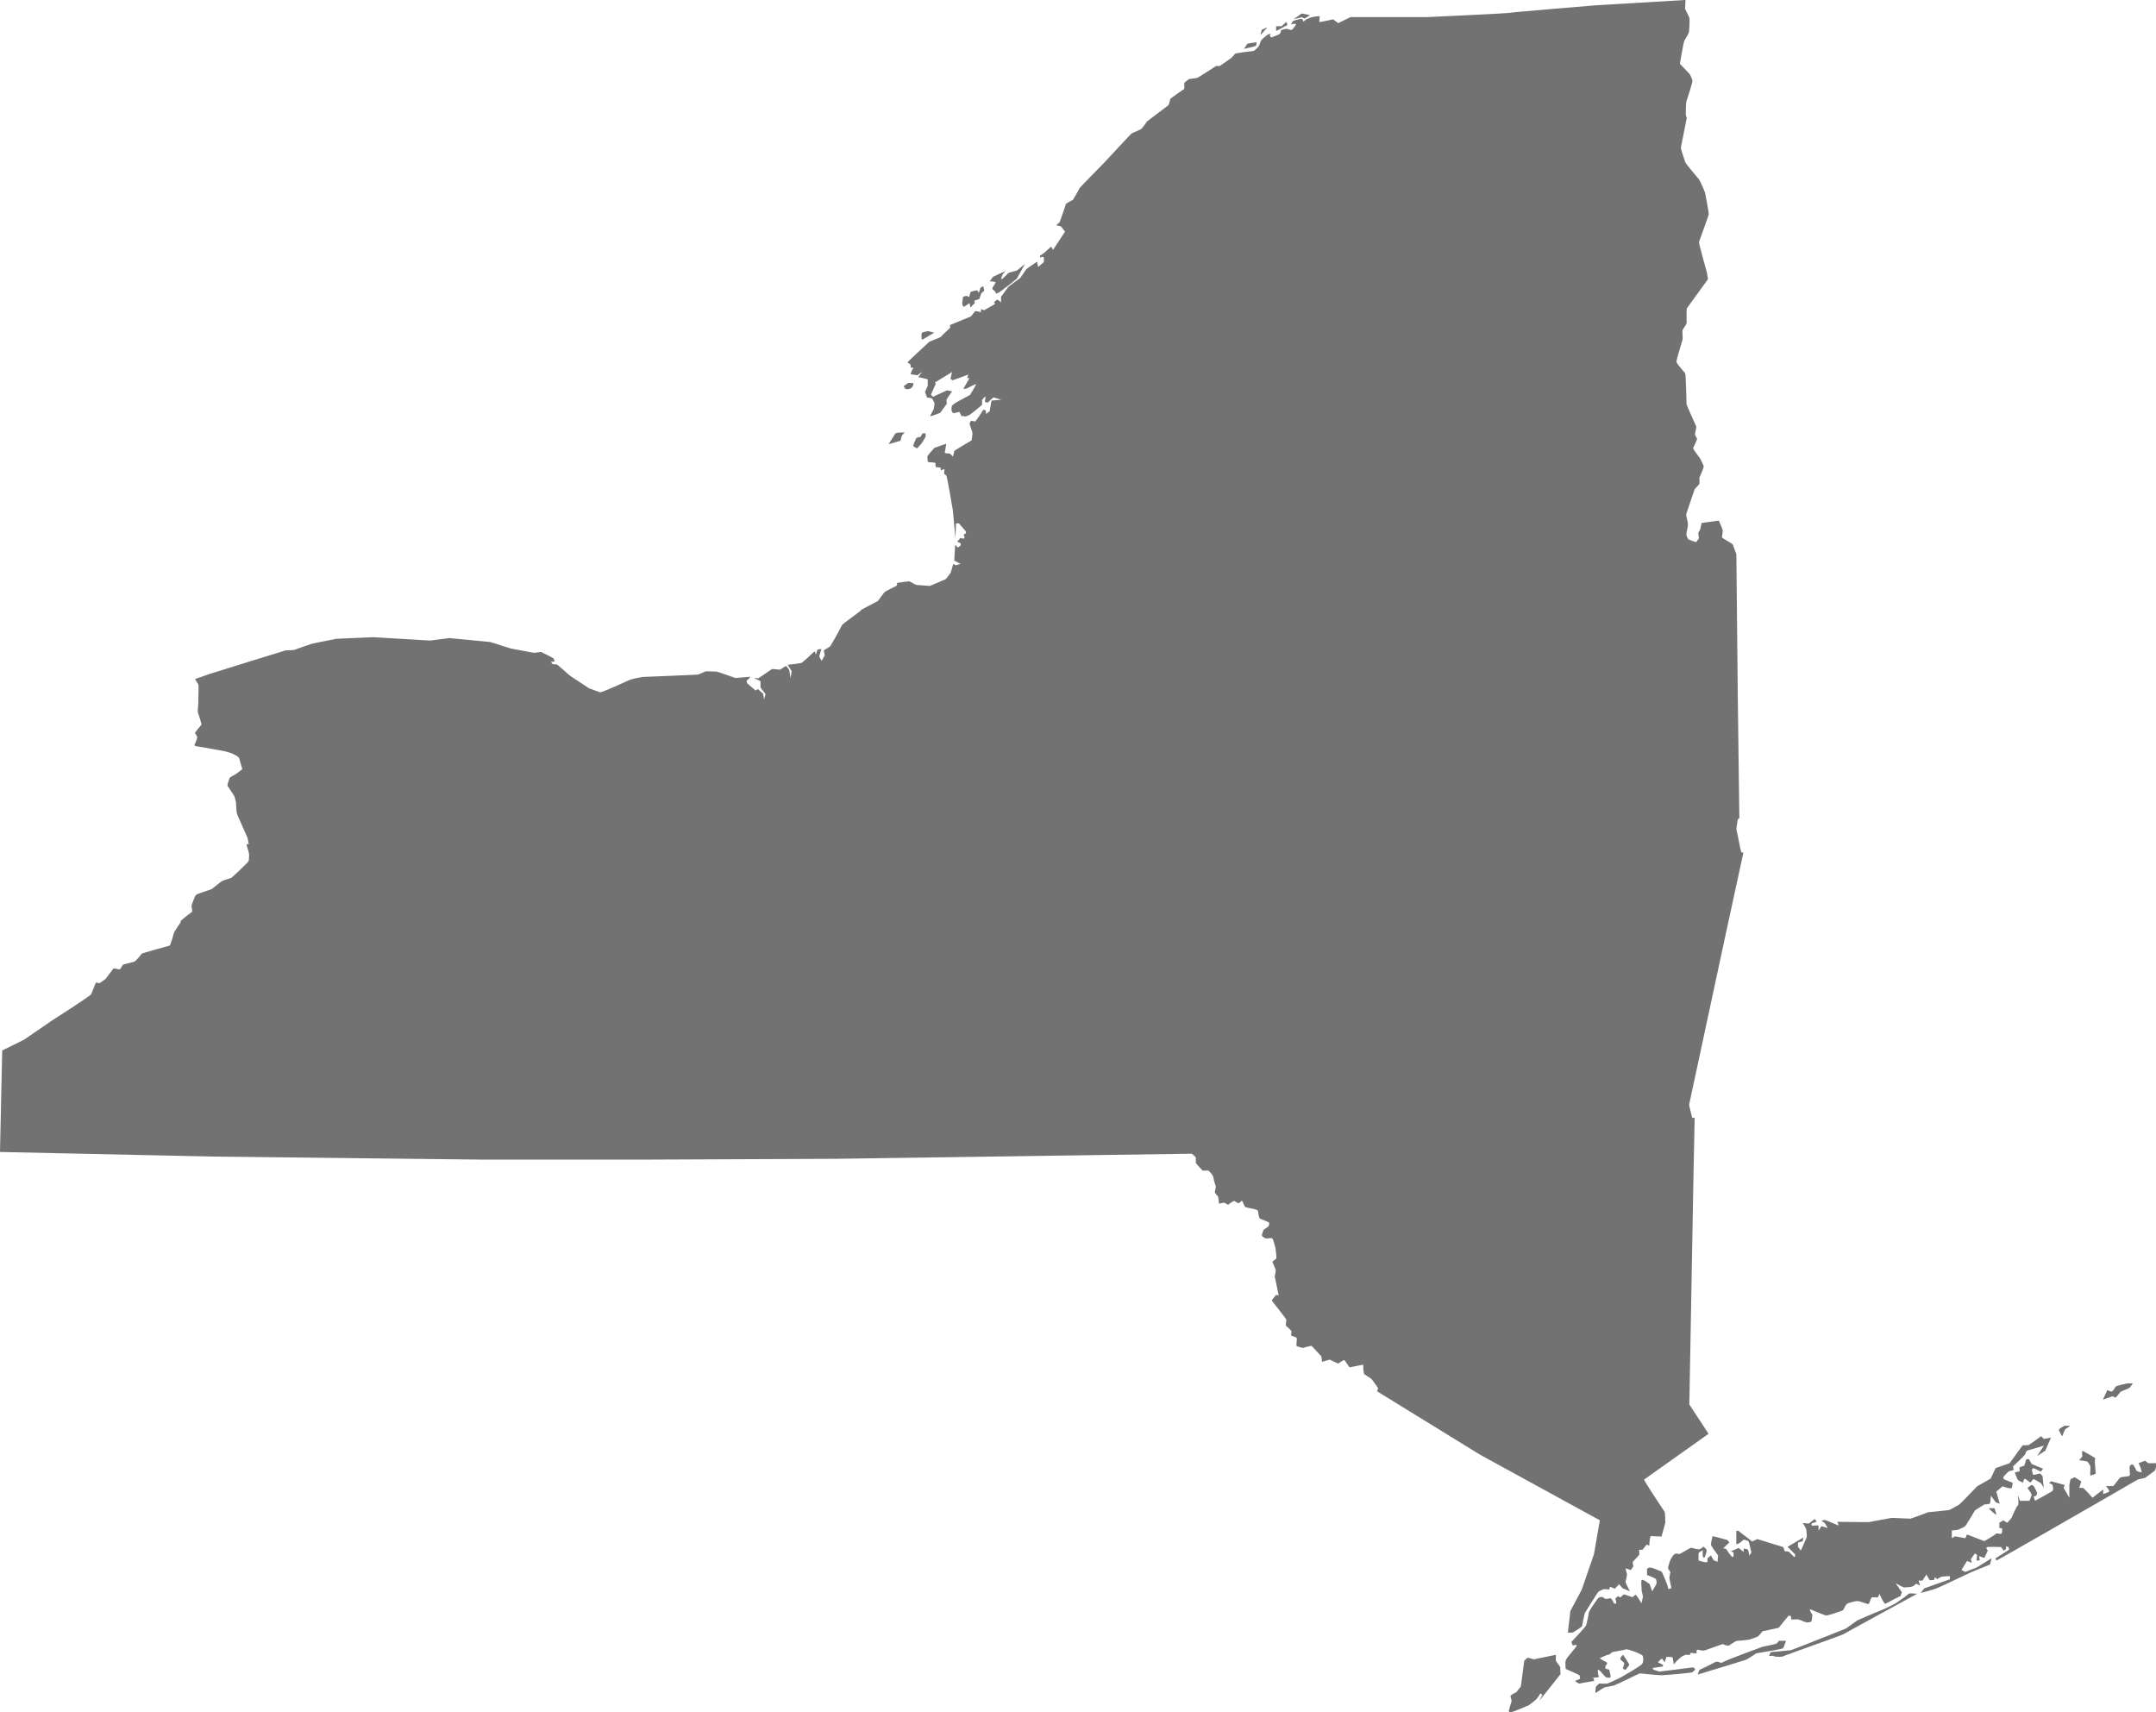 <?xml version="1.0" encoding="UTF-8"?><svg id="Layer_2" xmlns="http://www.w3.org/2000/svg" viewBox="0 0 529.85 420.8"><defs><style>.cls-1{fill:#727272;}</style></defs><g id="_ÎÓÈ_1"><g><path class="cls-1" d="M44.47,226.48c-.19,.39-1.73,2.56-1.76,2.83-.03,.26-.83,3.02-1.02,3.06-.19,.03-6.77,1.87-6.84,1.97-.06,.1-1.44,1.87-1.92,2-.48,.13-2.72,.66-2.78,.76-.06,.1-.48,1.15-.86,1.12s-1.24-.39-1.44-.2c-.19,.2-1.79,2.43-1.88,2.5-.1,.07-1.25,.99-1.5,1.05-.26,.07-.86-.23-.96,0-.1,.23-.89,2.27-1.09,2.73-.19,.46-9.39,6.31-9.39,6.31,0,0-7.03,4.83-7.16,4.9-.13,.07-5.33,2.63-5.33,2.63l-.54,24.94,52.07,1.12,66.51,.76h39.64l47.15-.2,87.53-1.25s.93,.69,.99,.99c.06,.3-.13,1.12,.06,1.38,.19,.26,1.56,1.77,1.69,1.81s1.18-.16,1.37,0c.19,.16,1.15,.99,1.24,1.91,.1,.92,.61,1.84,.54,2.17-.06,.33-.35,1.22-.16,1.45,.19,.23,.67,.72,.73,.85,.06,.13,.22,1.71,.22,1.71,0,0,1.31-.3,1.41-.2,.1,.1,.73,.46,.83,.46s1.21-1.05,1.57-.89c.35,.16,.54,.43,.93,.49,.38,.07,.7-.66,.93-.53,.22,.13,.45,1.35,.89,1.54,.45,.2,2.91,.46,3,.89,.1,.43,.19,1.77,.54,1.94,.35,.16,2.2,.82,2.24,1.02,.03,.2-.06,.72-.26,.92-.19,.2-1.18,.69-1.21,.99-.03,.3-.51,1.05-.26,1.35,.26,.3,.86,.62,1.21,.59,.35-.03,1.18-.33,1.41,.2,.22,.53,.54,1.74,.61,2,.06,.26,.32,2.37,.26,2.63-.06,.26-1.05,.72-.96,.95,.1,.23,.73,1.68,.8,1.97,.06,.3-.26,1.54-.26,1.54l.99,4.7s-.67-.26-.77,0c-.1,.26-1.05,1.12-.89,1.31,.16,.2,3.55,4.53,3.55,4.63,0,0-.22,1.38-.1,1.51,.13,.13,1.31,1.12,1.34,1.35s-.16,1.02-.03,1.08c.13,.07,1.41,.36,1.37,.72-.03,.36-.19,1.74-.06,1.84,.13,.1,1.44,.46,1.53,.46s2.04-.62,2.17-.49c.13,.13,2.36,2.53,2.36,2.53l.19,1.38s1.88-.62,1.98-.53c.1,.1,1.98,.95,1.98,.95,0,0,1.37-.99,1.53-.85,.16,.13,1.18,1.77,1.28,1.77s3.35-.66,3.35-.66c0,0-.06,2.14,.32,2.4,.38,.26,1.53,.99,1.66,1.08,.13,.1,1.66,2.27,1.66,2.27l-.22,.82,25.36,15.61,29.36,16.07-1.44,8.31-3,8.71-2.81,5.29-.61,5.32s.73-.07,.96,0c.22,.07,2.49-1.48,2.52-1.58,.03-.1,.58-3.02,.67-3.22s3.16-5.06,3.29-5.22c.13-.16,1.12-.66,1.5-.69s1.24,.1,1.24,.1c0,0,.06-.79,.35-.66,.29,.13,.96,.53,1.09,.39,.13-.13,.96-1.05,.96-1.05l.86,.99,1.82,.76s-1.12-2.17-1.09-2.27c.03-.1,.38-1.84,.38-1.84l-.38-1.54,1.28,.43s.64-.82,.64-.95-.26-.99-.1-1.12c.16-.13,1.53-1.61,1.56-1.71,.03-.1-.03-1.22-.03-1.22,0,0,.8,.07,.89-.07,.1-.13,.89-1.15,.99-1.18,.1-.03,.61,.3,.61,.2s.1-2.33,.42-2.3c.32,.03,2.59,.1,2.59,.1,0,0,.93-3.32,.93-3.42s-.03-2.43-.16-2.63c-.13-.2-5.24-7.82-5.05-7.95,.19-.13,15.84-11.24,15.84-11.24l-4.73-7.2,1.02-56.22,.29-14.26s-.67,.2-.67-.16-.77-2.76-.67-3.15c.1-.39,8.69-40.48,8.69-40.48l4.63-21.36s-.42,.1-.58-.26-.99-5.09-1.12-5.29c-.13-.2,.32-2.63,.32-2.63,0,0,.38-.13,.38-.39s-.38-29.5-.38-29.5l-.35-35.22s-.86-2.4-.93-2.5c-.06-.1-2.65-1.51-2.62-1.71,.03-.2,.22-1.41,.19-1.71s-.96-2.37-.96-2.37l-4.22,.59s-.29,1.38-.35,1.58c-.06,.2-.48,.76-.48,.85s.16,1.31,.16,1.31c0,0-.57,.95-.7,.95s-1.85-.56-1.95-.76c-.1-.2-.42-.69-.42-1.15s.42-1.97,.38-2.5c-.03-.53-.45-2.14-.45-2.3s2.11-6.31,2.11-6.31c0,0,1.15-1.12,1.18-1.35s-.06-1.35-.03-1.45c.03-.1,1.09-2.33,1.05-2.76-.03-.43-.64-1.38-.73-1.71-.1-.33-1.95-2.53-1.85-2.83,.1-.3,.99-2,.96-2.23-.03-.23-.51-.89-.51-1.12s.38-1.71,.32-1.91c-.06-.2-2.4-5.22-2.4-5.55s-.16-7.26-.32-7.52c-.16-.26-2.2-2.46-2.17-2.92,.03-.46,1.47-5.19,1.53-5.42,.06-.23-.1-2.2-.03-2.3,.06-.1,1.02-1.54,1.02-1.71s-.06-3.38,.06-3.65l5.19-7.16-.26-1.58s-2.04-7.27-1.96-7.53,2.3-6.31,2.39-6.75c.08-.44-.85-5.26-.94-5.52-.09-.26-1.11-2.72-1.45-3.15-.34-.44-3.32-3.85-3.41-4.29-.08-.44-1.11-3.07-1.02-3.59,.09-.53,1.45-7.27,1.45-7.27,0,0-.26-.35-.26-.79s0-2.72,.17-3.24c.17-.53,1.45-4.47,1.45-4.91s-.43-1.4-.6-1.67c-.17-.26-2.47-2.63-2.47-2.63,0,0,.85-5.17,1.11-5.7,.26-.53,1.02-1.58,1.11-2.1,.08-.53,.26-3.15,.08-3.59-.17-.44-1.02-2.1-1.02-2.1l.09-2.19-22.1,1.31s-20.7,1.71-21.08,1.84-19.68,1.05-20.06,1.05h-19.04l-3.07,1.49s-1.19-.96-1.32-.92c-.13,.04-3.24,.74-3.32,.61-.09-.13,.26-1.4,0-1.4s-1.62,.13-2.04,.31c-.43,.18-1.19,.48-1.19,.48l-.68,.57s-.13-.83-.68-.7c-.55,.13-1.75,.39-1.92,.61-.17,.22-.43,.74-.43,.74,0,0,1.36-.31,1.23,0-.13,.31-.94,1.49-1.23,1.4-.3-.09-1.06-.35-1.28-.31-.21,.04-1.15,.31-1.15,.31,0,0-.13,.83-.43,1-.3,.18-2,.83-2,.83l-.38-.44,.26-.44s-.6,.04-.85,.22c-.26,.18-1.45,1.18-1.58,1.45-.13,.26-.34,1.05-.47,1.27-.13,.22-1.06,1.18-1.32,1.23-.26,.04-4.47,.53-4.56,.7-.08,.18-1.06,1.14-1.06,1.14l-2.73,1.88h-.89s-4.43,2.89-4.69,2.94c-.25,.04-1.96,.26-1.96,.26l-1.15,.92v1.49s-3.45,2.37-3.45,2.5-.34,1.36-.43,1.49c-.09,.13-5.28,3.94-5.37,4.12-.08,.18-1.15,1.71-1.53,1.88-.38,.18-1.96,.83-2.13,.92-.17,.09-6.6,7.05-6.6,7.05,0,0-6.26,6.35-6.26,6.48s-1.58,2.8-1.58,2.8c0,0-1.79,.92-1.79,1.14s-1.49,4.38-1.49,4.38c0,0-.94,.79-.81,.79s1.11,.18,1.19,.31c.08,.13,.94,1.23,.94,1.23l-2.94,4.47-.47-.79-1.62,1.45-1.11,.79v.44s.89-.35,.94,0c.04,.35,0,1.1,0,1.1l-1.41,1.23-.26-1.31s-2.64,1.75-2.68,1.88c-.04,.13-1.49,2.15-1.49,2.15,0,0-2.73,1.97-2.85,2.1-.13,.13-1.83,2.5-1.83,2.5v1.36s-.81-.66-.94-.66-.81,.66-.81,.66c0,0,.34,.35,.21,.44-.13,.09-2.6,1.49-2.6,1.49l-.85-.26s.17,.74,0,.74-1.28-.39-1.4-.22c-.13,.18-1.02,1.27-1.02,1.27l-5.11,2.1v.7s-2.26,2.1-2.3,2.23c-.04,.13-2.77,1.1-2.9,1.27-.13,.18-5.49,4.99-5.28,5.04s.72,.44,.72,.44l.09,.83s.68-.09,.64,0c-.04,.09-.89,1.62-.6,1.62s1.58,.22,1.58,.22l1.23-.83s-1.15,1.31-.94,1.31,2.26,.53,2.26,.53v1.53c0,.13-.68,1.53-.68,1.53l.51,1.4s1.11,.13,1.23,.26c.13,.13,.55,1.01,.6,1.14,.04,.13-.21,1.53-.21,1.53,0,0-1.02,1.67-.77,1.67s2.39-.83,2.39-.83l1.62-2.23s-.13-.92-.04-1.1c.09-.18,1.32-1.93,1.32-1.93,0,0-1.06-.26-1.19-.26s-3.49,1.58-3.49,1.58c0,0-.51-.44-.47-.61,.04-.18,1.19-2.67,1.19-2.67,0,0-.34-.18-.21-.26s4.17-2.54,4.17-2.54l-.38,1.66s.43,.35,.55,.35,3.83-1.4,3.83-1.4l-.3,.88h.6l-1.53,2.63h.64s2.47-1.27,2.51-1.14c.04,.13-1.49,2.63-1.49,2.63l-3.45,1.88s-1.02,.66-1.06,.92c-.04,.26-.08,1.01-.04,1.14,.04,.13,.38,.57,.51,.57s1.41-.35,1.41-.35l.55,1.1s.55-.18,.68,0c.13,.18,1.11-.22,1.45-.44,.34-.22,2.9-2.37,2.9-2.37v-1.23s.85-1.01,.85-.79-.17,1.31-.17,1.31c0,0,.85,.22,.85,.09s1.15-1.18,1.32-1.18,1.87,.53,1.87,.53l-2.39,.22-.47,2.63-.89,.66-.04-.79s-.55-.53-.81,0c-.26,.53-1.7,2.63-1.83,2.63s-.98-.18-.98-.18c0,0-.38,.53-.38,.74s.72,2.06,.72,2.32-.21,1.75-.21,1.75c0,0-4.26,2.5-4.26,2.63s-.34,1.36-.34,1.36l-.77-.75s-1.28-.04-1.24-.18c.04-.13,.38-2.23,.38-2.23l-2.9,1.01s-1.75,1.88-1.75,2.15,.04,1.27,.21,1.36c.17,.09,1.66,.04,1.75,.22,.08,.18,0,1.01,.13,1.01s1.15,.09,1.19,.22c.04,.13,.04,.61,.04,.61,0,0,.98-.48,.89-.26-.08,.22-.08,1.14-.08,1.14,0,0,.43,.09,.6,.57,.17,.48,1.53,8.19,1.53,8.32s.64,6.92,.64,6.92l.13-3.64s.6-.18,.77,0c.17,.18,1.66,1.93,1.66,1.93l.04,.44-.6,.35s.38,.74,.17,.92c-.21,.18-.89-.22-1.06,0s-.68,.83-.68,.83c0,0,.81,.26,.81,.39s.17,.44-.04,.57c-.21,.13-.47,.48-.68,.39-.21-.09-.55-.83-.6-.44-.04,.39-.21,3.72-.21,3.72l1.53,.79s-1.06,.39-1.19,.35c-.13-.04-.6-.35-.6-.35,0,0-.51,2.02-.68,2.28s-1.11,1.45-1.11,1.45c0,0-3.83,1.71-4,1.71s-2.98-.22-3.28-.26c-.3-.04-1.53-.88-1.79-.88s-2.94,.39-2.94,.39c0,0,.09,.61-.21,.75-.3,.13-2.56,1.27-2.81,1.49-.26,.22-1.58,2.06-1.66,2.19-.08,.13-4.22,2.1-4.22,2.32s-4.52,3.24-4.69,3.72-2.73,5.08-2.94,5.21c-.21,.13-1.49,.83-1.49,.96s.3,1.01,.21,1.23c-.09,.22-.72,1.27-.72,1.27,0,0-.6-.96-.6-1.1s.55-1.8,.55-1.8c0,0-1.02,.09-1.02,.22s-.34,1.18-.34,1.18c0,0-.21-.96-.43-.74-.21,.22-2.85,2.72-3.24,2.8-.38,.09-3.28,.44-3.28,.44l.98,1.53-.26,1.75-.34-2.06s-.64-.96-.85-.92c-.21,.04-1.19,.88-1.49,.88s-1.79-.22-1.92-.13-3.28,2.23-3.28,2.23c0,0-1.11-.04-1.06,0,.04,.04,1.57,.61,1.57,.83s-.04,1.36,0,1.49c.04,.13,1.19,1.4,1.19,1.62s-.34,1.27-.34,1.27c0,0-.17-1.45-.3-1.49-.13-.04-1.19-1.05-1.19-1.05l-.6,.35-2.09-1.8s-.21-.61,0-.7c.21-.09,.85-.88,.85-.88l-3.71,.31s-4.43-1.58-4.64-1.58-2.6-.09-2.72-.04c-.13,.04-1.58,.74-1.87,.79-.3,.04-13.33,.57-13.5,.57s-2.6,.44-3.28,.74c-.68,.31-6.9,3.2-7.28,3.02-.38-.18-2.73-.92-2.9-1.1-.17-.18-4.3-2.8-4.64-3.11-.34-.31-2.81-2.5-2.98-2.58-.17-.09-1.07-.09-1.07-.09l-.47-.66s.85,.09,.89-.04c.04-.13-.09-.44-.17-.66-.09-.22-3.15-1.66-3.15-1.66l-1.7,.22s-5.41-1.01-5.66-1.05c-.26-.04-4.98-1.62-5.15-1.62s-9.8-.96-9.97-.96-4.73,.61-4.73,.61c0,0-13.76-.83-13.97-.83s-8.9,.39-9.03,.39-5.92,1.18-6.13,1.23c-.21,.04-3.88,1.36-4.26,1.49s-1.87,.09-2.13,.13c-.26,.04-18.53,5.74-18.66,5.78-.13,.04-3.62,1.27-3.62,1.27,0,0,.68,1.14,.81,1.31,.13,.18-.04,3.77,0,4.07,.04,.31-.21,2.63-.13,2.76,.08,.13,.94,2.85,.89,3.07,0,0-1.65,1.96-1.58,2.06,.07,.1,.52,.79,.55,1.02,.03,.23-.51,1.54-.56,1.64-.05,.1-.47,.46,.43,.59,.89,.13,6.55,1.12,6.87,1.22s1.31,.33,1.69,.49c.38,.16,1.82,.85,1.88,1.22,.06,.36,.77,2.69,.77,2.69,0,0-1.37,1.02-1.6,1.22-.22,.2-1.47,.62-1.56,1.05-.1,.43-.61,1.58-.48,1.81,.13,.23,1.56,2.33,1.66,2.53,.1,.2,.35,1.18,.42,1.54,.06,.36,0,2.3,.35,3.12,.35,.82,2.43,5.42,2.49,5.62,.06,.2,.29,1.61,.29,1.61l-.48-.16s-.03,.43,.03,.59c.06,.16,.61,1.81,.54,2.23-.06,.43,.03,1.08-.13,1.45s-4.09,4.04-4.25,4.11c-.16,.07-1.92,.59-2.33,.82-.42,.23-2.14,1.77-2.56,1.97-.42,.2-3.51,1.08-3.8,1.41-.29,.33-.73,1.71-.99,2.3-.26,.59,.29,1.68,0,1.87-.29,.2-2.62,1.94-2.81,2.33Z"/><path class="cls-1" d="M321.93,3.71l-2.04-.39-1.98,1.41,2.01-.49s.61,.3,.7,.3,1.31-.82,1.31-.82Z"/><polygon class="cls-1" points="314.96 6.44 313.62 6.44 313.62 7.62 316.4 6.14 316.14 5.36 314.96 6.44"/><path class="cls-1" d="M310.08,7.33s-.35,1.35-.26,1.25c.1-.1,1.69-1.91,1.69-1.91l-1.44,.66Z"/><path class="cls-1" d="M306.5,10.78c0,.1-.8,1.22-.8,1.22,0,0,2.97-.59,3-.81,.03-.21,.13-.81,.13-.81,0,0-2.33,.3-2.33,.39Z"/><path class="cls-1" d="M247.12,66.57c-.06,.1-3.1,1.38-3.16,1.54-.06,.16-.73,1.02-.73,1.02,0,0,1.6,.03,1.44,.36-.16,.33-.86,1.22-.8,1.48,.06,.26,.45,.39,.64,.59,.19,.2,.19,.56,.35,.56s.38-.16,.64-.26c.26-.1,4.31-3.25,4.38-3.37,.06-.12,2.01-3.63,2.01-3.63l-2.01,1.64s-2.11,.49-2.17,.66c-.06,.16-1.31,1.31-1.31,1.31,0,0-.35,.26-.35,0s.29-.95,.42-1.12c.13-.16,.73-.89,.67-.79Z"/><path class="cls-1" d="M241.11,72.12c.06-.1,.77-.62,.77-.72s-.22-1.05-.22-1.05c0,0-.77,.26-.77,.53s-.38,1.08-.38,1.08c0,0-.29-.59-.38-.62-.1-.03-1.63,.33-1.63,.46s-.35,1.22-.35,1.22c0,0-.45-.3-.57-.3s-.89,.1-.93,.3c-.03,.2-.19,1.48-.19,1.58s.16,.82,.45,.76c.29-.07,1.31-.92,1.37-.82,.06,.1,.19,1.02,.19,1.02l1.12-1.12s-.22-.53-.13-.56c.1-.03,1.25-.43,1.25-.43,0,0,.35-1.22,.42-1.31Z"/><path class="cls-1" d="M229.58,81.75l-1.5-.39s-1.47,.3-1.47,.39-.22,.46-.16,.62c.06,.16-.06,1.18,.22,1.08,.29-.1,2.91-1.71,2.91-1.71Z"/><path class="cls-1" d="M223.86,95.41c.32-.2,.48-.59,.58-.76,.1-.16,0-.49,0-.49,0,0-1.12-.13-1.34,0-.22,.13-1.02,.76-1.02,.76,0,0,.29,.53,.48,.66,.19,.13,.99,.03,1.31-.16Z"/><path class="cls-1" d="M222.36,106.29s-2.17-.13-2.4,.33-1.6,2.53-1.6,2.53c0,0,2.78-.79,2.88-.82,.1-.03,.29-1.02,.41-1.28,.13-.26,.7-.76,.7-.76Z"/><path class="cls-1" d="M227.47,107.31c.03-.1,0-.82,0-.82h-.7c-.13,0-.45,.72-.48,.82-.03,.1-.96,.11-1.12,.4s-.86,1.83-.7,1.96c.16,.13,.83,.53,.93,.49,.1-.03,.48-.59,.77-.82,.29-.23,1.28-1.94,1.31-2.04Z"/><path class="cls-1" d="M371.28,420.79c.48-.07,4.19-1.61,4.41-1.74s1.6-1.22,1.88-1.48c.29-.26,.93-1.41,1.02-1.41s.45,.33,.42,.43c-.03,.1-.77,1.31-.58,1.18,.19-.13,4.95-6.28,5.05-6.34,.1-.07-.13-1.38,0-1.54,.13-.16-1.12-1.68-1.12-1.77v-1.48l-5.43,1.12s-1.47-.46-1.57-.39c-.1,.07-.77,.76-.77,.76l-.83,6.28-1.09,1.41s-1.53,.69-1.47,.99c.06,.3,.35,1.02,.26,1.31-.1,.3-.67,2.17-.64,2.27,.03,.1-.03,.49,.45,.43Z"/><path class="cls-1" d="M398.91,410.08c.19,.1,.61,.39,.64,.2,.03-.2,.89-.95,.83-1.25-.06-.3-1.5-2.4-1.5-2.4-.1,.1-.86,.79-.64,1.15,.22,.36,.93,.69,.93,.99s-.45,1.22-.26,1.31Z"/><path class="cls-1" d="M507.65,351.13c.29-.16,1.15-.76,1.15-.76-.13,0-1.18-.03-1.4,0-.22,.03-1.5,.82-1.44,1.02,.06,.2,.77,1.64,.86,1.51,.1-.13,.54-1.61,.83-1.77Z"/><path class="cls-1" d="M495.16,361.88c0,.1,.61,1.54,.7,1.74,.1,.2,1.31,.72,1.31,.72l.26-.89s.29-.07,.45,.07c.16,.13,1.09,.82,1.09,.82,0,0,.73-.95,.83-.89,.1,.07,1.73,.95,1.79,1.05,.06,.1,.67,1.08,.67,1.08l-.29-2.83-.61-.67s-1.69,.44-1.73,.31c-.03-.13-.29-1.22-.29-1.22,0,0,.22-.46,.51-.36,.29,.1,1.63,.85,1.73,.79,.1-.07,.51-.69,.51-.69l-2.78-1.15-.67-1.18h-.67s-.45,1.58-.54,1.61c-.1,.03-1.15,.36-1.15,.46s.13,.79,0,.89c-.13,.1-1.12,.23-1.12,.33Z"/><path class="cls-1" d="M510.94,358.82s1.98,.26,2.08,.36c.1,.1,.64,.92,.7,1.12,.06,.2-.1,2.3,0,2.3s1.31-.36,1.31-.51-.22-2.78-.22-2.91,.16-.72,.06-.89c-.1-.16-3.13-1.81-3.13-1.81,0,0-.13,.95,0,1.22,.13,.26-.8,1.12-.8,1.12Z"/><path class="cls-1" d="M521.29,341.93c.26-.1,1.85-.75,2.04-.88,.19-.13,.83-1.12,.83-1.12,0,0-.26,.07-.83,0-.58-.07-3.39,.66-3.45,.85-.06,.2-.64,1.18-.96,1.18s-1.02-.39-1.02-.39l-1.09,2.37,2.43-.85s.51,.39,.7,.33c.19-.07,1.09-1.38,1.34-1.48Z"/><path class="cls-1" d="M384.76,410.11s3.45,1.45,3.45,1.64,.19,.79,0,.85c-.19,.07-1.15,.46-1.15,.46,0,0,.83,.76,1.21,.64,.38-.12,3.51-.64,3.51-.64l-.13-.59-.32-.13,1.6-.2s-.45-1.77-.19-1.81c.26-.03,.77,.56,1.09,.95,.32,.39,.77,.92,.96,.92s.96,.2,1.02-.07c.06-.26-.32-1.81-.32-1.81l-.96-.3v-.66s.77-.62,.26-.9c-.51-.28-1.79-.94-1.6-1,.19-.07,1.85-.92,2.17-.85,.32,.07,.38-.59,1.34-.72,.96-.13,2.56-.53,3-.59,.45-.07,3.9,1.18,4.03,1.64,.13,.46,.26,1.58-.32,2.1-.58,.53-3.77,2.43-4.73,2.96-.96,.53-3.39,1.64-3.64,1.71s-2.04,0-2.04,0c0,0-.83,.72-.83,.92s-.19,1.45,0,1.38c.19-.07,1.6-1.12,2.04-1.31,.45-.2,1.85-.33,2.49-.53,.64-.2,6.13-2.96,6.33-2.96s4.22,.46,5.24,.46,7.41-.59,7.6-.72c.19-.13,.7-.62,.7-.62,0,0,.06-.69-.83-.56-.89,.13-7.67,.99-7.86,.99s-1.47-.43-1.47-.43l-.32-.43,2.56-.39,.06-.39-1.28-.64,.96-.94,.77,.94s.26-1.33,.45-1.33,1.47,0,1.47,.2,.26,1.64,.26,1.64c0,0,.38-.36,.45-.51,.06-.15,1.34-1.33,1.6-1.46,.26-.13,.89-.46,1.09-.39,.19,.07,.89,0,.89,0,0,0-.06-.46,.26-.46s1.21,.26,1.28,.07c.06-.2-.06-.85,.26-.85s1.28,.39,1.92,.13c.64-.26,4.28-1.51,4.28-1.51,0,0,1.02,.46,1.4,.39s1.66-1.18,2.11-1.18,2.24-.2,2.75-.26c.51-.07,2.24-.72,2.43-.85,.19-.13,1.09-1.25,1.09-1.25l3.96-.85,2.43-2.96,.64,.07s-.13,.85,.13,.85,1.4-.07,1.72,0c.32,.07,1.66,.72,2.04,.72s.96-.07,1.09-.26c.13-.2,.25-1.64,.25-1.64l-.51-.79-.13-.59s3.77,1.64,4.15,1.58c.38-.07,3.96-1.12,4.09-1.38s.64-1.51,1.15-1.64c.51-.13,1.66-.53,2.3-.53s2.3,.72,2.68,.72,.51-1.58,.96-1.64c.45-.07,1.15,.07,1.34,0,.19-.07,.45-.85,.45-.85,0,0,1.15,2.63,1.47,2.43,.32-.2,3.71-1.91,3.71-1.91l.32-.92-1.53-2.23s1.79,1.05,2.11,1.05,1.85-.13,2.11-.26c.26-.13,.83-.66,.83-.66l.96,.46-.38-1.25s.83,.13,1.02-.07c.19-.2,.96-1.58,.96-1.38s.77,1.38,.77,1.38l1.09-.07,.13-.66,.58,.46s.89-.53,1.09-.59c.19-.07,2.04-.13,2.04-.13,0,0,.13,.72-.06,.79-.19,.07-6.26,2.23-6.26,2.23l-.83,1.12s2.94-.79,3.83-1.12c.89-.33,4.98-2.3,4.98-2.3,0,0,3.39-1.58,3.64-1.71,.25-.13,4.54-1.85,4.54-1.85,0,0,.58-1.63,.32-1.5-.26,.13-3.39,2.17-3.77,2.3s-2.62,.99-2.62,.99l-.89-.46,1.34-2.23,1.21,.46-.26-.85,.96-1.45s.58,.26,.58,.46-.13,1.25-.13,1.25h.77l-.13-1.05,1.28,.46,.83-1.84s-.64-.72-.13-.85c.51-.13,3.39,0,3.39,0l.7,.92,.58-.53-.13-.53,.7,.13,.13,.66-3.32,2.1s.06,.53,.26,.53,24.4-13.93,24.4-13.93c0,0,10.09-5.85,10.35-5.98,.26-.13,1.53-.2,1.85-.46,.32-.26,2.3-1.71,2.3-1.71l.32-1.05v-.76h-1.98l-.77-.62-1.6,.62s.45,.89,.51,1.08c.06,.2,.26,1.18,.26,1.18,0,0-1.28-.2-1.34-.53s-.77-1.38-.77-1.38c0,0-.7-.13-.83,.46-.13,.59,.19,1.97,0,2.23-.19,.26-1.79,.26-2.24,.46-.45,.2-1.53,2.04-1.85,2.1-.32,.07-1.73,0-1.73,0,0,0,.96,1.18,.77,1.38-.19,.2-1.47,.59-1.47,.59v-1.12l-2.62,2.04s-2.24-2.56-2.43-2.46c-.19,.1-.83,0-.83,0l.51-1.54-1.6-1.05-1.05,.49s-.29,1.15-.29,1.48v3.09l-1.41-2.46,.27-.69-3.4-.92-.45,.53s.7,.07,.83,.39c.13,.33,.38,1.25-.13,1.58-.51,.33-4.15,2.3-4.15,2.3l-.32-1.05,.51-.13s.32-.33,.32-.66-.83-1.77-.83-1.77l-.45-.33-1.09,.76s.96,1.35,1.02,1.61c.06,.26-.54,1.58-.54,1.58h-2.33l-.51-1.51s.32,2.43,0,2.63c-.32,.2-1.47,2.83-1.53,3.02-.06,.2-1.09,1.25-1.09,1.25l-.96-.59-.96,.59v1.31h.45s.26,.13,.26,.39,0,1.05-.38,1.05-1.02-.26-1.21,0c-.19,.26-2.81,1.77-2.81,1.77l-4.28-1.64-.38,.92-2.56-.46-.77,.46v-1.91s1.28-.07,1.6-.2c.32-.13,1.53-.59,1.85-1.05,.32-.46,2.24-3.68,2.24-3.68l2.3-1.45s1.15-.07,1.34-.2c.19-.13,.26-1.97,.26-1.97l1.21,1.64,.96,.33-.83-2.96,1.53-1.31s.7,.26,1.09,.36c.38,.1,1.15,.23,1.21,0,.06-.23,.19-1.22,.19-1.22l-2.11-.85s-.26-.33-.19-.53c.06-.2,1.02-1.18,1.28-1.38,.26-.2,1.21-.26,1.28-.46,.06-.2-.38-.66-.06-.92,.32-.26,2.88-2.69,2.88-2.89s.38-.85,.38-.85l4.22-1.25-1.66,2.56,1.98-1.31,1.41-3.22-1.73,.33-.7-.68s-2.94,2.19-3.13,2.19-1.41,.07-1.41,.07l-3.19,4.37-3.45,1.22-1.21,2.56-3.32,1.91s-4.09,4.27-4.47,4.53-2.24,1.25-2.49,1.31c-.26,.07-5.11,.53-5.11,.53,0,0-4.15,1.58-4.35,1.58s-4.34-.2-4.54-.2-5.56,1.05-5.75,1.05-7.67-.07-7.67-.07l.38,.92s-3.26-1.38-3.45-1.38-.83,.2-.83,.2l.83,.53,.7,1.25-1.53-.46-.7,1.12v-1.31l-1.6,.07s-.32-.53,0-.59c.32-.07,1.15-.39,1.15-.39l-.51-.66-1.41,1.12-1.53-.13s.83,1.18,.89,1.64c.06,.46,.13,1.51,.13,1.71s-1.47,3.42-1.47,3.42l-.7-.92v-1.05l1.15-.33,.19-.92-3.9,2.3,1.85,1.84s.06,.66-.13,.66-1.41-1.31-1.41-1.31l-1.02-.13-.32-.99-6.39-1.97-1.28,.59-3.39-2.63s-.51-.07-.51,.13v3.22s.77-.26,.96-.46c.19-.2,.89-.72,.86-.72,0,0,1.12,.2,1.24,.53,.13,.33,.64,2.63,.64,2.63l-.51,.79s-.19-1.38-.38-1.51c-.19-.13-.99-.26-.99-.26v.85l-1.25-.99-1.92,.85s.77,.2,.7,.39c-.06,.2,.06,1.18-.32,.99-.38-.2-1.53-1.97-1.53-1.97l-.7-.2,1.47-1.38s-.26-.53-.58-.66-3.51-.92-3.51-.92c0,0-.51,1.84-.38,2.23,.13,.39,1.72,2.5,1.72,2.5l-.13,1.58-.96-.39-.66-1.18-.88,.72s.06,.46,0,.85c-.06,.39-2.17-.33-2.17-.33v-1.84s1.02-.79,1.02-.59v1.25s.26,.79,.45,.46c.19-.33,.58-1.51,.51-1.84-.06-.33-.83-.85-.83-.85,0,0-.51,.66-1.15,.66s-1.66-.46-1.98-.33c-.32,.13-2.56,1.51-2.75,1.51s-.7-.26-1.15,0c-.45,.26-1.09,1.51-1.15,1.71-.06,.2-.45,1.38-.45,1.71s.57,.99,.57,.99c0,0-.26,1.25-.26,1.45s.51,2.5,.51,2.5c0,0-.89,.46-.83,0,.06-.46-1.53-4.01-1.53-4.01,0,0-2.36-1.05-2.75-1.05s-.89,.2-.89,.39v1.45s2.04,.79,2.17,.99c.13,.2,.26,.99,.13,1.25-.13,.26-1.02,1.77-1.02,1.77l-.64-1.77s-1.79-1.45-1.98-.92c-.19,.53,.06,1.97,0,2.23-.06,.26,.26,1.18,.32,1.58,.06,.39-.4,2.04-.39,1.84,0-.2-1.27-2.23-1.46-2.1-.19,.13-.7,.59-.7,.59l-2.11-.72-.89,.79-.51-.33-.7,.53s.26,1.22,.26,1.27-.57,0-.57,0c0,0-.64-1.27-.83-1.27s-1.15,.2-1.34,.13c-.19-.07-.57-.53-.96-.46-.38,.07-.7,.07-1.02,.59-.32,.53-2.04,2.69-2.11,3.48-.06,.79-.51,2.43-.58,2.83-.06,.39-3.64,4.14-3.64,4.14l.32,.92s1.02-.39,.96,0c-.06,.39-2.49,2.96-2.68,3.61-.19,.66,0,2.17,0,2.17Z"/><path class="cls-1" d="M490.17,370.62h-1.41c.06,.26,1.85,1.77,1.85,1.58s-.45-1.58-.45-1.58Z"/><path class="cls-1" d="M438.36,406.96c.45-.26,14.31-5.13,14.57-5.32,.26-.2,18.21-9.99,18.21-9.99,0,0-1.92-.2-2.05,0-.13,.2-2.87,2.1-3.26,2.37-.38,.26-3.77,1.84-4.22,1.97-.45,.13-5.11,2.17-5.11,2.17l-2.87,2.04s-13.23,5.26-13.54,5.32c-.32,.07-4.92,.46-4.92,.46l-.45,.99s1.02-.2,1.21,0c.19,.2,1.98,.26,2.43,0Z"/><path class="cls-1" d="M438.23,404.99c.19-.33,.7-1.78,.7-1.78h-1.79s-.19,.59-.89,.79c-.7,.2-3.07,.66-3.07,.66,0,0-9.26,3.38-9.84,3.83-.58,.44-1.02-.51-1.92,0-.89,.51-3.77,1.86-3.77,1.86l-.45,1.15s11.31-3.42,11.82-3.61c.51-.2,2.36-1.45,2.56-1.58,.19-.13,6.45-.99,6.64-1.31Z"/></g></g></svg>
